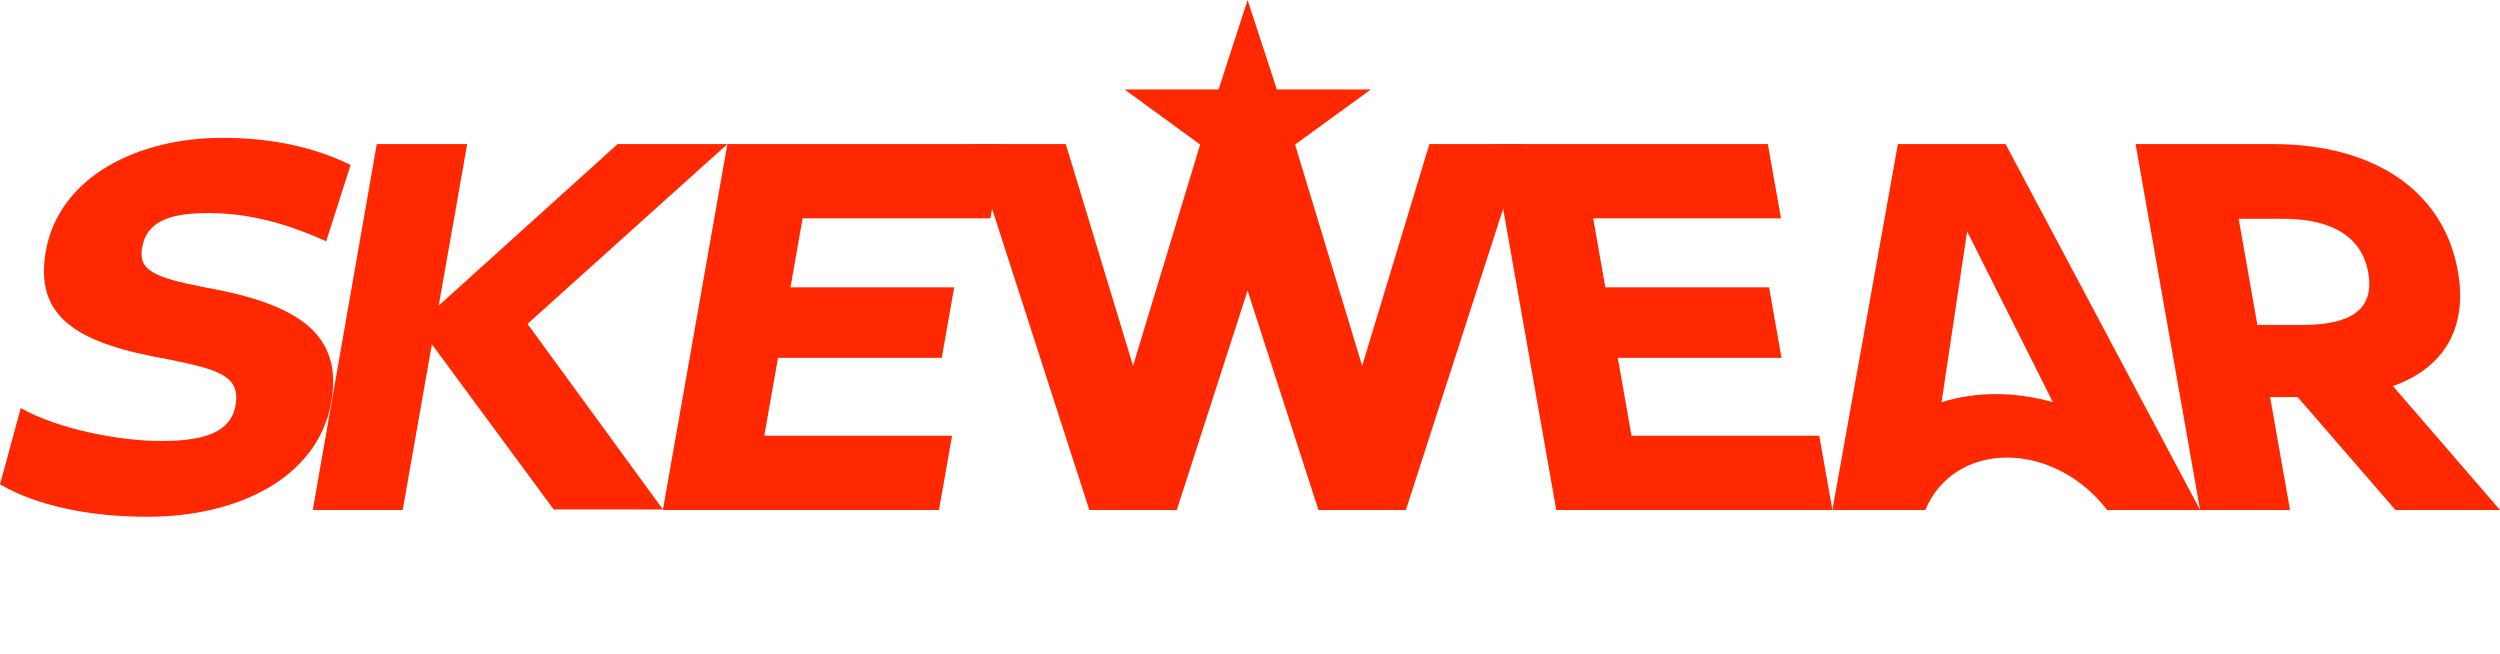<svg viewBox="0 0 8411.051 2200.549" xmlns="http://www.w3.org/2000/svg" id="Wordmark"><defs><style>.cls-1{fill:#ff2800;}</style></defs><polygon points="2447.184 484.756 2077.872 484.756 1476.025 1028.173 1571.845 484.756 1267.6 484.756 1052.293 1715.798 1354.779 1715.798 1453.079 1158.311 1862.875 1714.039 2230.428 1714.039 1774.691 1089.724 2447.184 484.756" class="cls-1"></polygon><path d="M688.461,966.621C518.489,933.207,464.486,910.344,478.13,832.965,494.875,738,583.01,716.9,702.6,716.9c124.864,0,251.489,29.9,394.775,94.966l82.2-256.76c-127.767-63.311-275.808-91.449-432.327-91.449-279.62,0-548.467,128.38-593.121,381.623-40,226.864,112.184,311.278,414.158,364.037,161.179,33.414,242.182,52.759,224.2,154.759-17.676,100.242-126.6,119.587-251.466,119.587-144.209,0-351.32-42.207-471.124-110.793L0,1629.625c127.666,73.862,306.12,109.035,496.053,109.035,300.726,0,573.087-128.38,618.671-386.9C1155.656,1119.622,995.4,1021.138,688.461,966.621Z" class="cls-1"></path><polygon points="2230.428 1714.039 2230.118 1715.798 3159.093 1715.798 3203.126 1466.072 2571.361 1466.072 2617.565 1204.036 3168.433 1204.036 3210.296 966.621 2659.428 966.621 2700.36 734.482 3332.126 734.482 3376.159 484.756 2447.184 484.756 2230.428 1714.039" class="cls-1"></polygon><polygon points="5235.941 1715.798 6164.916 1715.798 6120.882 1466.072 5489.117 1466.072 5442.913 1204.036 5993.78 1204.036 5951.918 966.621 5401.05 966.621 5360.118 734.482 5991.883 734.482 5947.85 484.756 5018.875 484.756 5235.941 1715.798" class="cls-1"></polygon><path d="M8269.338,912.1c-47.444-269.071-281.112-427.347-622.286-427.347h-462.06L7402.058,1715.8h302.484l-66.98-379.865h92.746L8059.324,1715.8h351.727L8050.9,1299C8222.945,1237.45,8303.139,1103.794,8269.338,912.1Zm-523.789,181.139h-150.78l-62.949-357H7682.6c160.037,0,263.478,58.035,285.185,181.139C7990.111,1044,7905.586,1093.242,7745.549,1093.242Z" class="cls-1"></path><polygon points="4809.093 484.751 4582.839 1230.769 4357.076 486.367 4612.157 300.981 4295.821 300.981 4197.432 0 4099.881 300.981 3783.564 300.981 4037.789 486.366 3812.025 1230.769 3585.773 484.751 3267.465 484.751 3664.921 1715.799 3959.13 1715.799 4197.432 977.708 4435.735 1715.799 4729.944 1715.799 5127.4 484.751 4809.093 484.751" class="cls-1"></polygon><path d="M6747.572,484.751h-362.3L6164.926,1715.8h313.05c42.393-105.439,143.853-176.342,274.408-176.342S7009.422,1610.36,7089,1715.8h313.049Zm-32.87,841.12c-64.809,0-125.934,9.48-182.471,27.246l85.985-574.675,288.63,574.695C6844.019,1335.351,6779.531,1325.871,6714.7,1325.871Z" class="cls-1"></path></svg>
